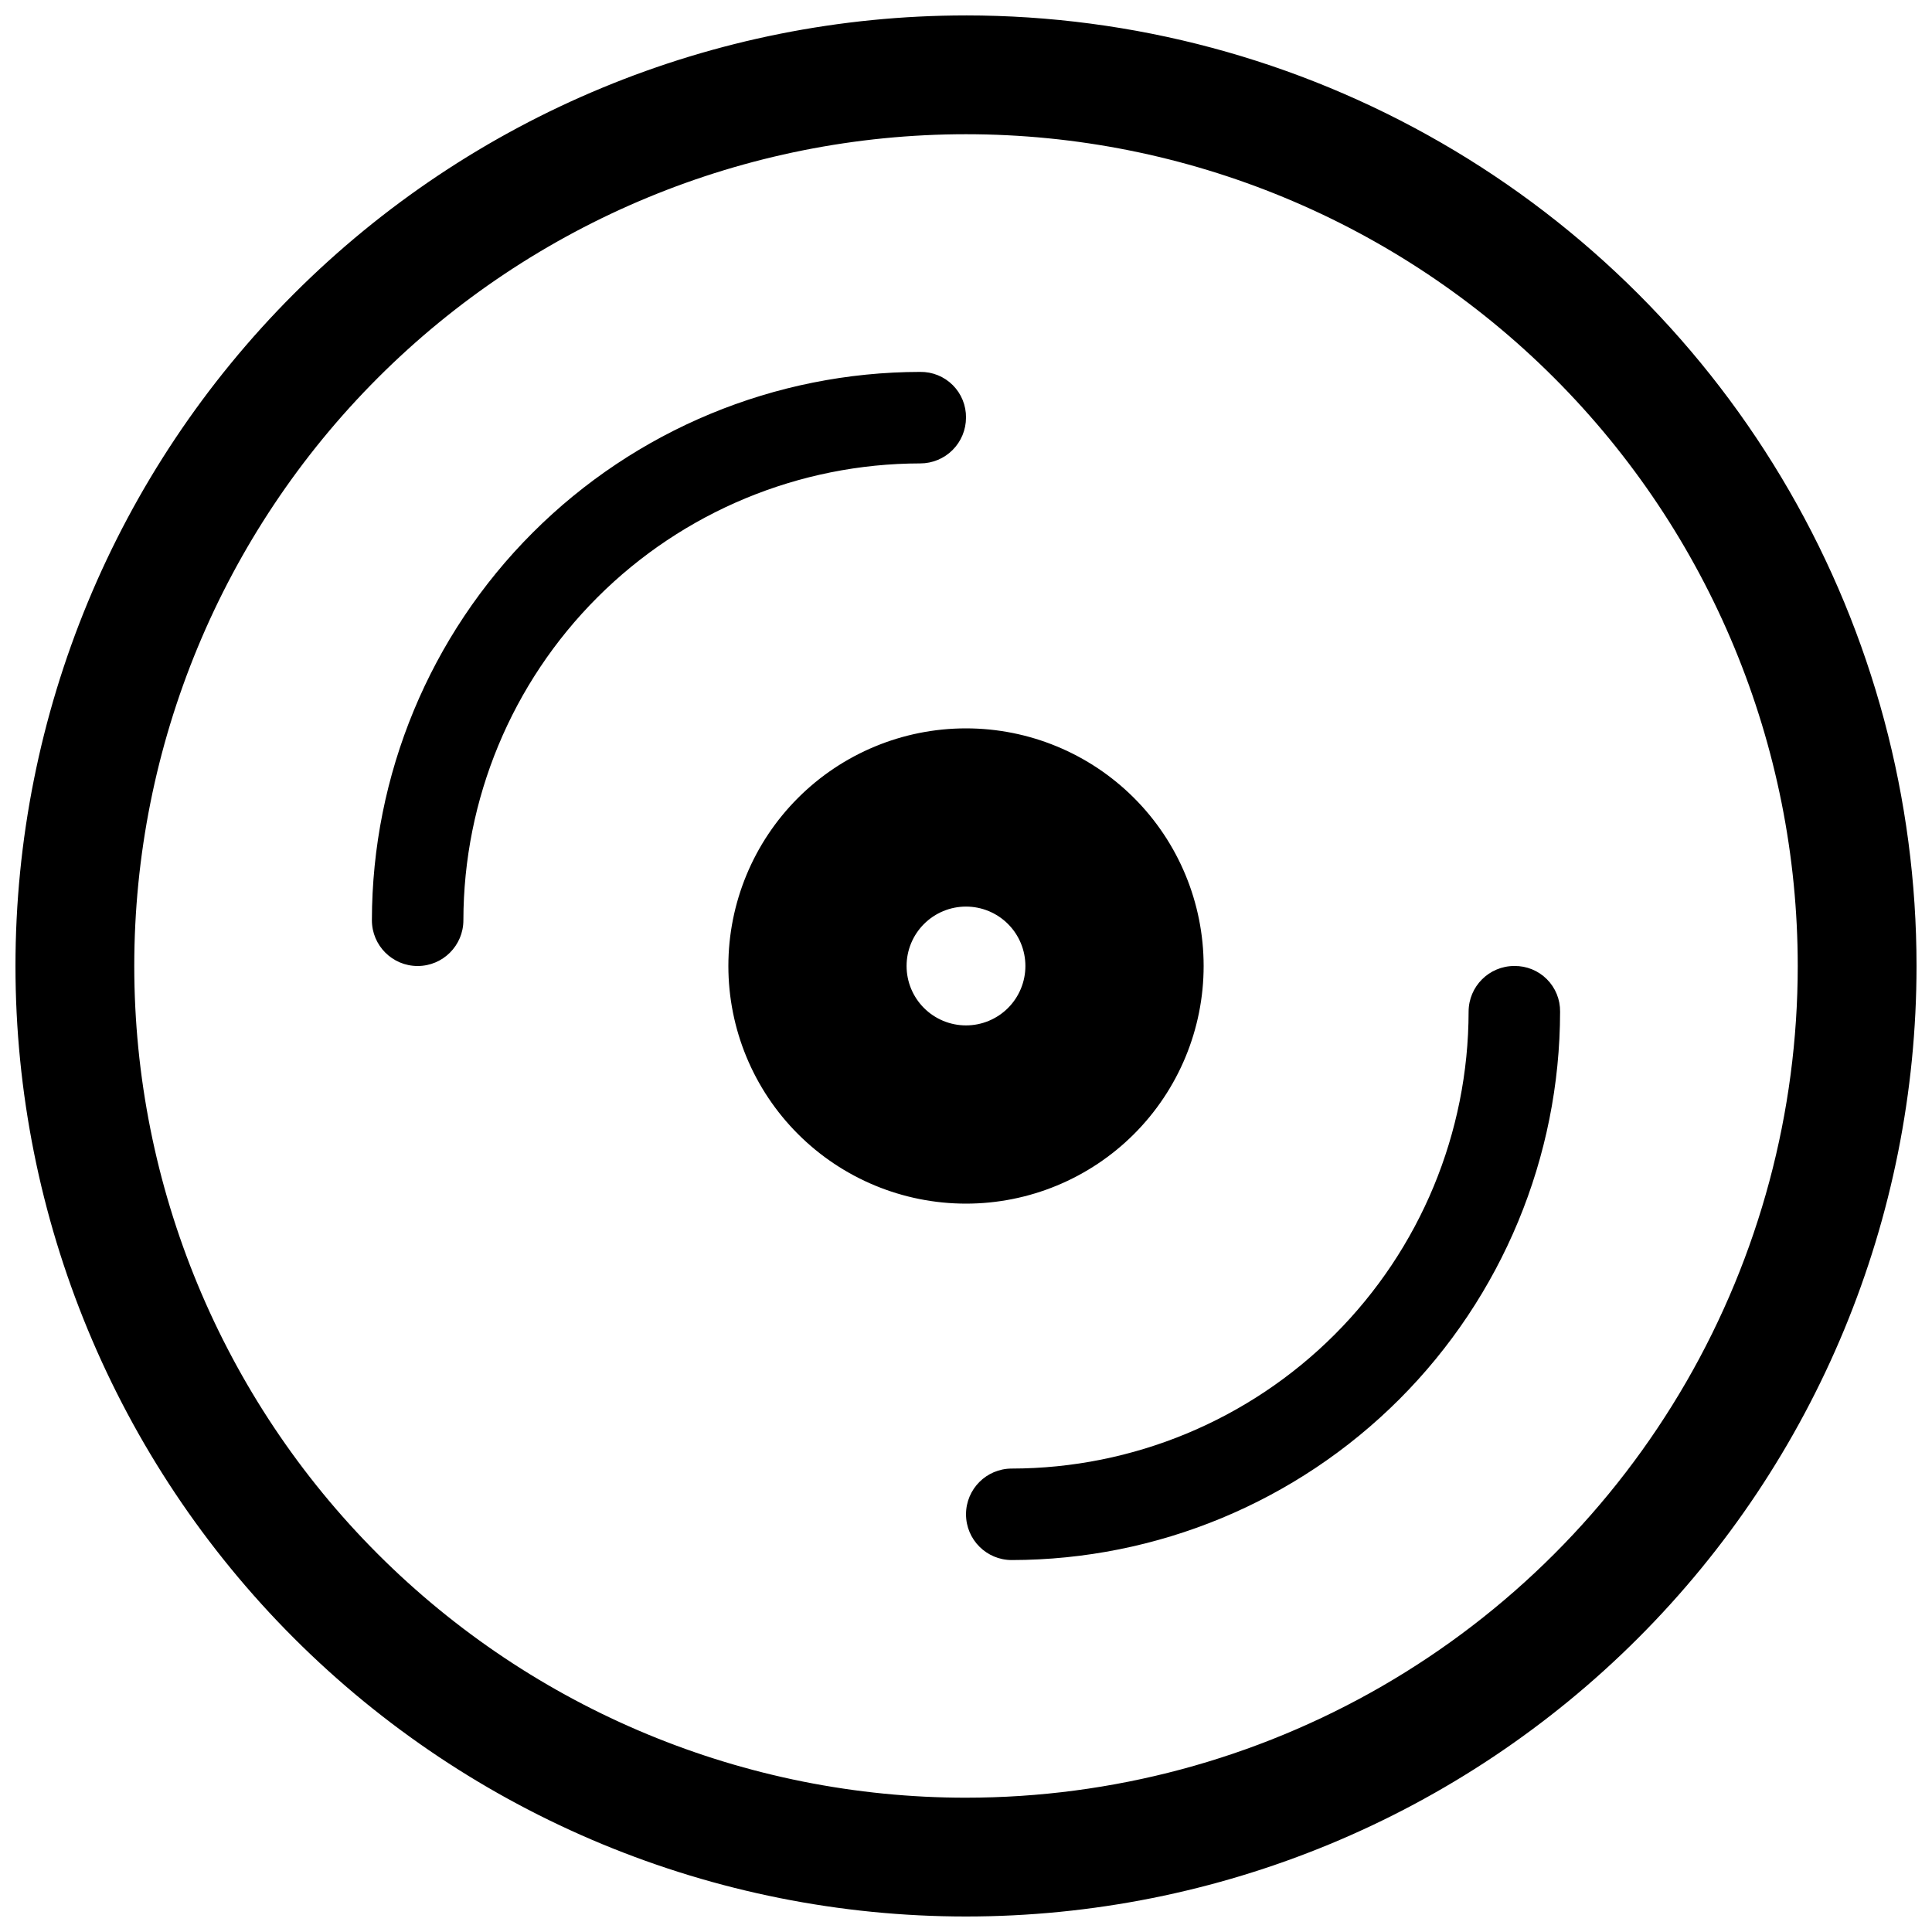 <?xml version="1.0" encoding="UTF-8"?>
<!-- Uploaded to: SVG Repo, www.svgrepo.com, Generator: SVG Repo Mixer Tools -->
<svg width="800px" height="800px" version="1.1" viewBox="144 144 512 512" xmlns="http://www.w3.org/2000/svg">
 <defs>
  <clipPath id="a">
   <path d="m148.09 148.09h503.81v503.81h-503.81z"/>
  </clipPath>
 </defs>
 <g clip-path="url(#a)">
  <path d="m400 254.68c0.043-3.227-1.223-6.336-3.504-8.617-2.285-2.285-5.391-3.547-8.621-3.504-38.527 0.043-75.465 15.363-102.71 42.609-27.246 27.242-42.566 64.18-42.609 102.71 0 6.695 5.426 12.125 12.121 12.125 6.695 0 12.125-5.43 12.125-12.125 0.039-32.098 12.809-62.867 35.508-85.562 22.695-22.699 53.465-35.469 85.562-35.508 3.215 0 6.301-1.277 8.574-3.551 2.273-2.273 3.551-5.359 3.551-8.574zm62.977 145.32c0-16.703-6.637-32.723-18.445-44.531-11.812-11.812-27.832-18.445-44.531-18.445-16.703 0-32.723 6.633-44.531 18.445-11.812 11.809-18.445 27.828-18.445 44.531 0 16.699 6.633 32.719 18.445 44.531 11.809 11.809 27.828 18.445 44.531 18.445 16.699 0 32.719-6.637 44.531-18.445 11.809-11.812 18.445-27.832 18.445-44.531zm-78.719 0h-0.004c0-4.176 1.66-8.18 4.613-11.133 2.953-2.953 6.957-4.613 11.133-4.613s8.18 1.66 11.133 4.613c2.949 2.953 4.609 6.957 4.609 11.133s-1.66 8.18-4.609 11.133c-2.953 2.949-6.957 4.609-11.133 4.609s-8.18-1.66-11.133-4.609c-2.953-2.953-4.613-6.957-4.613-11.133zm15.742-251.91c-66.812 0-130.88 26.539-178.12 73.781s-73.781 111.31-73.781 178.12c0 66.809 26.539 130.88 73.781 178.12 47.242 47.242 111.31 73.781 178.12 73.781 66.809 0 130.88-26.539 178.12-73.781 47.242-47.242 73.781-111.31 73.781-178.12 0-44.219-11.637-87.66-33.746-125.95-22.109-38.297-53.91-70.094-92.207-92.203-38.293-22.109-81.73-33.75-125.95-33.75zm0 472.32c-58.461 0-114.52-23.223-155.86-64.559-41.336-41.336-64.559-97.398-64.559-155.86 0-58.461 23.223-114.52 64.559-155.86s97.398-64.559 155.86-64.559c58.457 0 114.52 23.223 155.86 64.559 41.336 41.336 64.559 97.398 64.559 155.86 0 38.691-10.184 76.699-29.527 110.21-19.348 33.508-47.172 61.332-80.68 80.68-33.508 19.344-71.516 29.527-110.21 29.527zm145.32-220.42v0.004c-6.695 0-12.125 5.426-12.125 12.121-0.039 32.098-12.809 62.867-35.504 85.566-22.699 22.695-53.469 35.465-85.566 35.504-6.695 0-12.121 5.43-12.121 12.125 0 6.695 5.426 12.121 12.121 12.121 38.527-0.039 75.465-15.363 102.71-42.605 27.242-27.246 42.566-64.184 42.605-102.71 0.043-3.227-1.219-6.336-3.504-8.617-2.281-2.285-5.391-3.547-8.617-3.504z" fill-rule="evenodd"/>
 </g>
</svg>